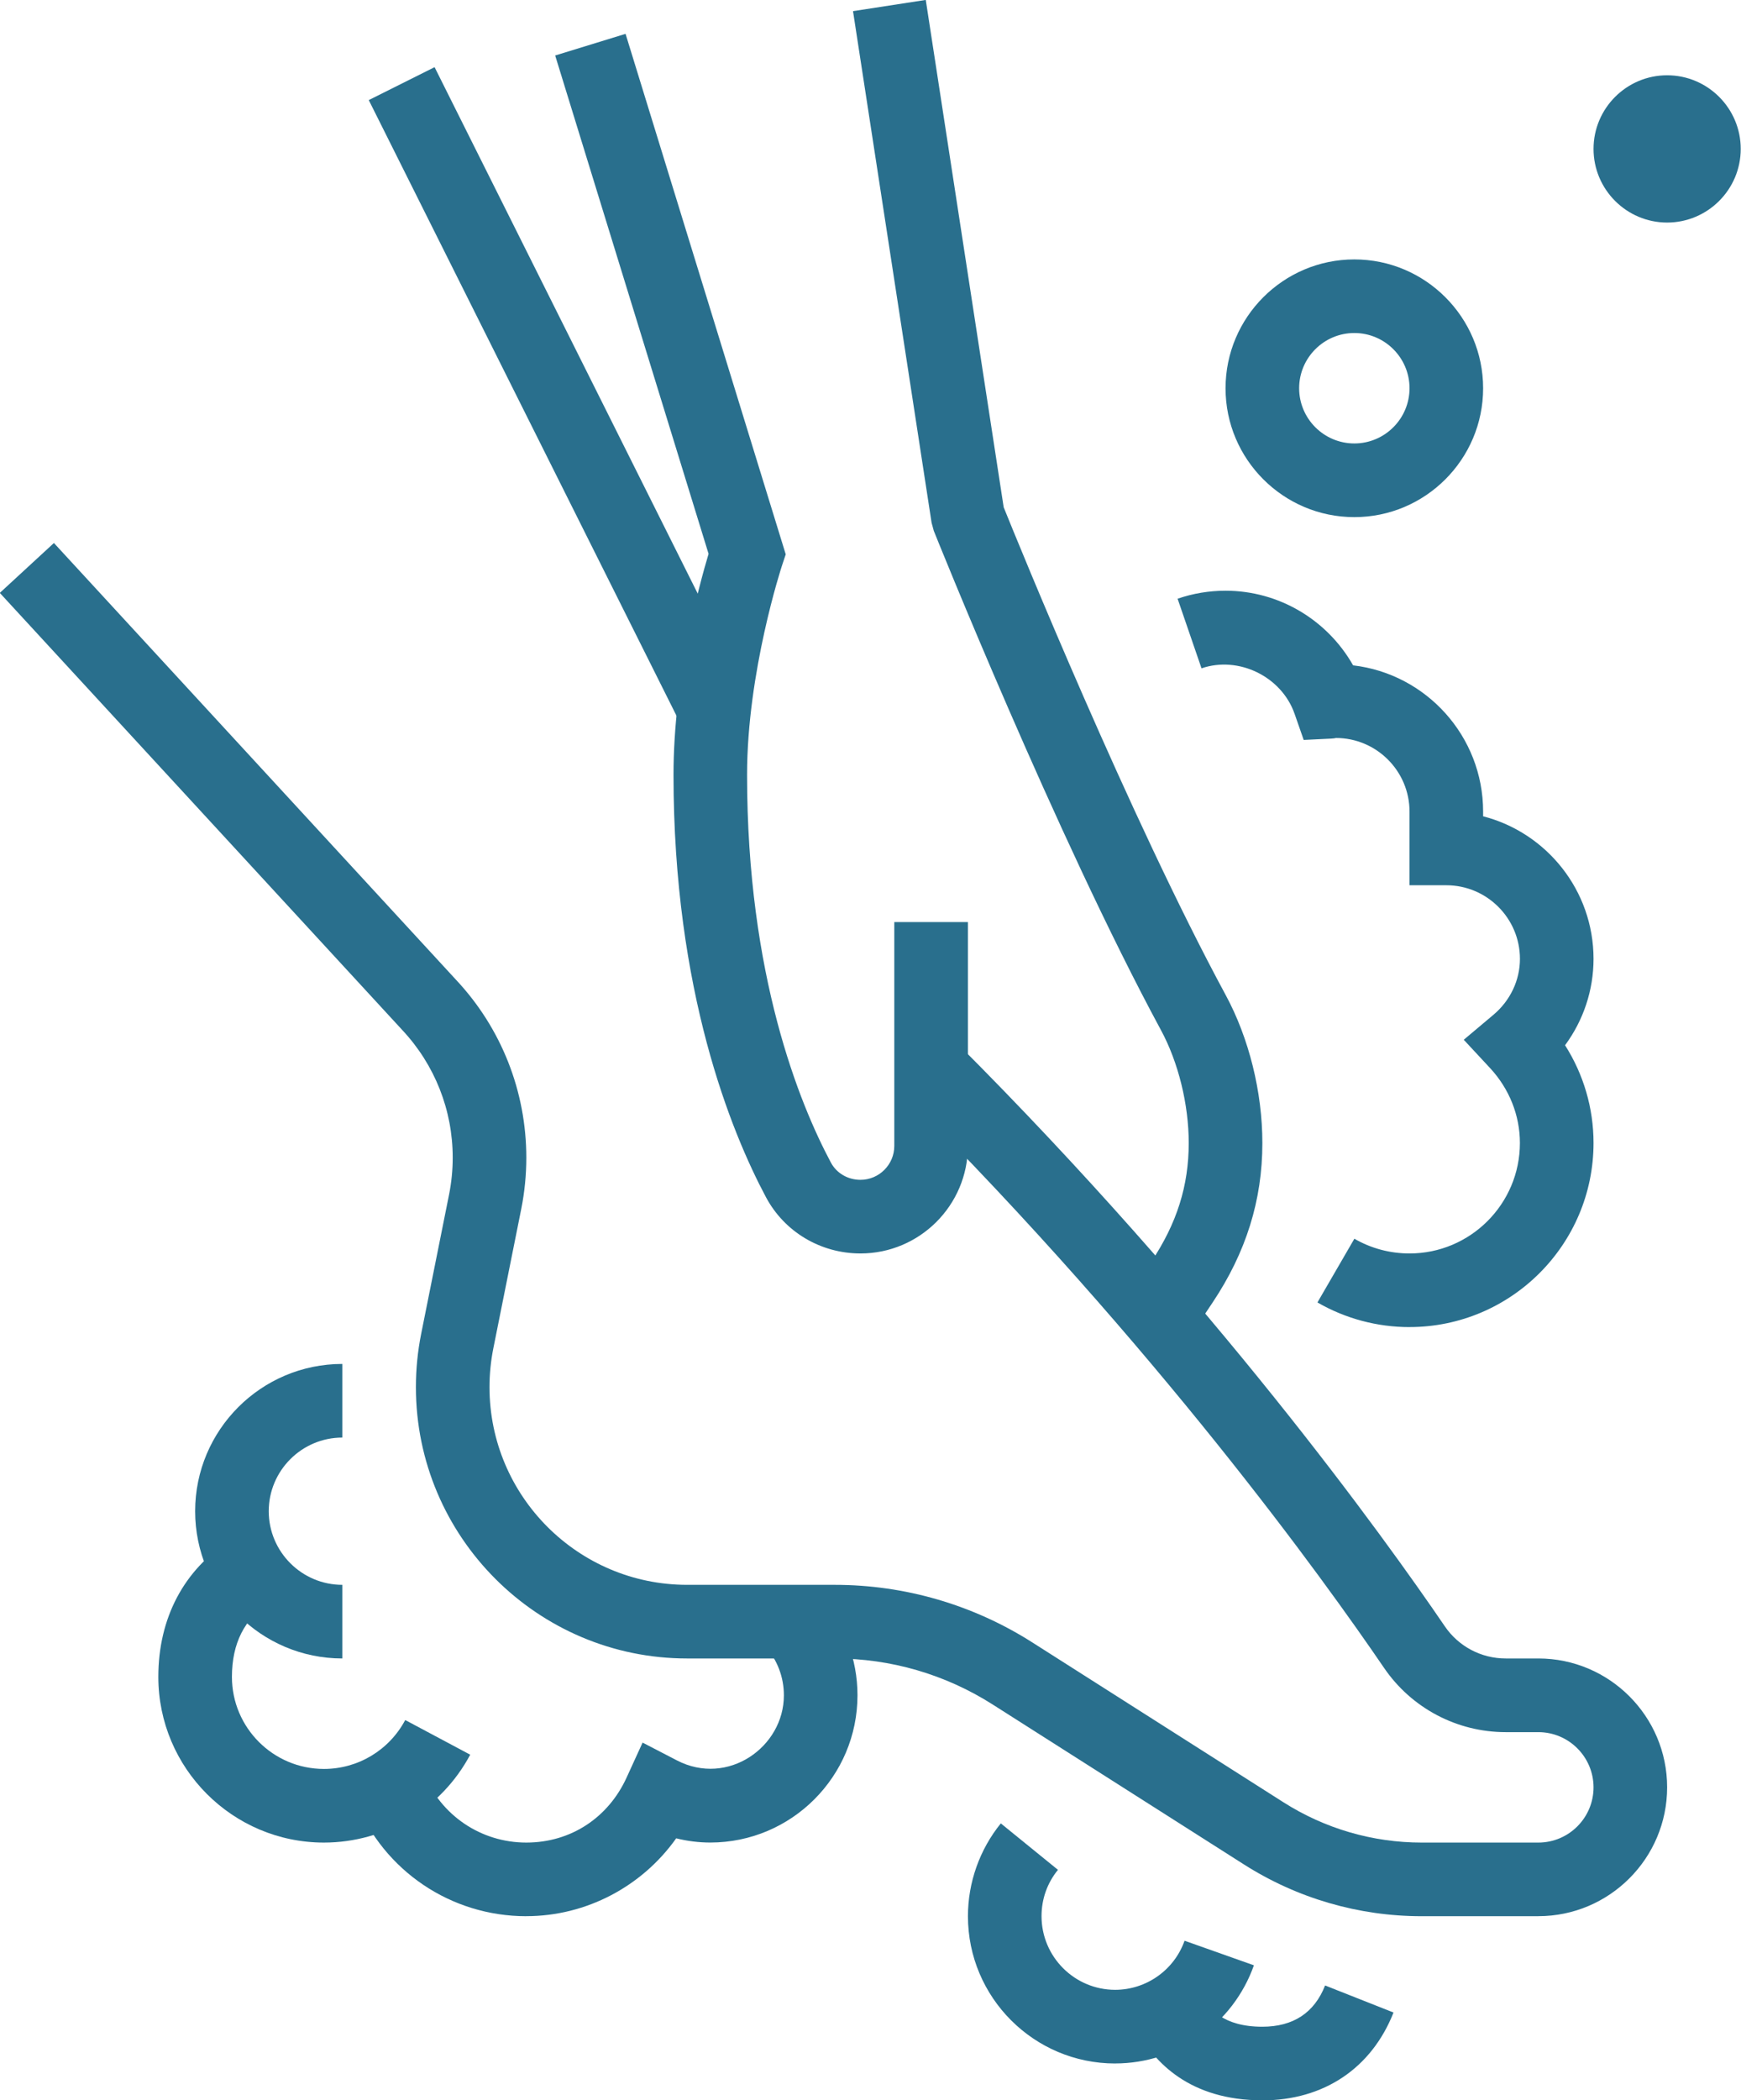 <?xml version="1.0" encoding="UTF-8" standalone="no"?><svg xmlns="http://www.w3.org/2000/svg" xmlns:xlink="http://www.w3.org/1999/xlink" fill="#296f8d" height="548.5" preserveAspectRatio="xMidYMid meet" version="1" viewBox="64.4 18.8 454.9 548.5" width="454.9" zoomAndPan="magnify"><g id="change1_1"><path d="m466.35,519.23h-30.48c-16.5,0-32.56-4.68-46.46-13.53l-65.62-41.75c-12.36-7.87-26.64-12.03-41.3-12.03h-38.56c-39.07,0-70.86-31.79-70.86-70.86,0-4.67.46-9.34,1.37-13.89l7.31-36.48c.62-3.13.94-6.34.94-9.55,0-12.42-4.68-24.26-13.17-33.33l-105.17-114.17,14.14-13.03,105.11,114.12c11.79,12.58,18.32,29.09,18.32,46.41,0,4.47-.44,8.95-1.31,13.32l-7.31,36.48c-.66,3.31-1,6.71-1,10.12,0,28.47,23.16,51.63,51.63,51.63h38.56c18.32,0,36.18,5.2,51.63,15.03l65.62,41.75c10.81,6.88,23.31,10.53,36.13,10.53h30.48c7.95,0,14.42-6.47,14.42-14.42s-6.47-14.42-14.42-14.42h-8.54c-12.72,0-24.6-6.27-31.78-16.79-15.71-23.03-59.34-83.7-125.13-149.49l13.6-13.6c66.93,66.93,111.41,128.77,127.42,152.25,3.59,5.26,9.53,8.39,15.89,8.39h8.54c18.55,0,33.65,15.1,33.65,33.65s-15.1,33.65-33.65,33.65Z"/></g><g id="change1_2"><path d="m289.23,346.15c-10.39,0-19.85-5.62-24.69-14.69-9.02-16.91-24.16-53.74-24.16-110.31,0-24.87,6.64-49.32,9.16-57.71l-40.08-130.15,18.39-5.65,41.85,135.93-.97,2.92c-.09.28-9.13,27.79-9.13,54.66,0,52.4,13.72,85.93,21.9,101.26,1.48,2.78,4.44,4.51,7.72,4.51,4.87,0,8.85-3.97,8.85-8.85v-58.46h19.23v58.46c0,15.48-12.59,28.08-28.08,28.08Z"/></g><g id="change1_3"><path d="m375.29,367.85l-16-10.67,5.93-8.88c6.68-10.01,9.78-19.85,9.78-31,0-10.07-2.72-21.1-7.27-29.5-27.32-50.52-59.04-129.59-59.35-130.39l-.57-2.1-20.53-133.6,19.01-2.93,20.36,132.5c3.77,9.34,32.88,80.91,58,127.37,6.09,11.25,9.59,25.34,9.59,38.66,0,14.91-4.25,28.54-13.01,41.66l-5.93,8.88Z"/></g><g id="change1_4"><path d="M200.57 31.02H219.8V213.59H200.57z" transform="rotate(-26.57 210.14 122.299)"/></g><g id="change1_5"><path d="m418.27,153.85c-18.55,0-33.65-15.1-33.65-33.65s15.1-33.65,33.65-33.65,33.65,15.1,33.65,33.65-15.1,33.65-33.65,33.65Zm0-48.08c-7.95,0-14.42,6.47-14.42,14.42s6.47,14.42,14.42,14.42,14.42-6.47,14.42-14.42-6.47-14.42-14.42-14.42Z"/></g><g id="change1_6"><path d="m500,76.92c-10.6,0-19.23-8.63-19.23-19.23s8.63-19.23,19.23-19.23,19.23,8.63,19.23,19.23-8.63,19.23-19.23,19.23Zm0-19.23v.02-.02Z"/></g><g id="change1_7"><path d="m432.69,365.38c-8.47,0-16.78-2.23-24.06-6.44l9.65-16.64c4.34,2.52,9.32,3.85,14.4,3.85,15.91,0,28.85-12.94,28.85-28.85,0-7.21-2.77-14.15-7.79-19.56l-6.88-7.4,7.74-6.51c4.41-3.7,6.94-9.03,6.94-14.61,0-10.6-8.63-19.23-19.23-19.23h-9.62v-19.23c0-10.6-8.63-19.23-19.23-19.23-.17.07-.69.13-1.24.16l-7.18.35-2.37-6.79c-3.4-9.79-14.66-15.23-24.33-11.91l-6.25-18.18c4.04-1.39,8.24-2.09,12.53-2.09,13.93,0,26.59,7.61,33.33,19.49,19.1,2.23,33.97,18.51,33.97,38.2v1.22c16.57,4.27,28.85,19.35,28.85,37.24,0,8.17-2.64,16.04-7.44,22.55,4.84,7.62,7.44,16.43,7.44,25.52,0,26.51-21.57,48.08-48.08,48.08Z"/></g><g id="change1_8"><path d="m153.85,451.92c-21.21,0-38.46-17.25-38.46-38.46s17.25-38.46,38.46-38.46v19.23c-10.6,0-19.23,8.63-19.23,19.23s8.63,19.23,19.23,19.23v19.23Z"/></g><g id="change1_9"><path d="m149.04,500c-23.86,0-43.27-19.41-43.27-43.27,0-15.33,6.67-27.99,18.77-35.64l10.27,16.24c-6.51,4.12-9.81,10.65-9.81,19.4,0,13.26,10.78,24.04,24.04,24.04,8.9,0,17.04-4.89,21.24-12.77l16.98,9.05c-7.55,14.15-22.2,22.95-38.22,22.95Z"/></g><g id="change1_10"><path d="m201.92,519.23c-19.66,0-37.16-11.78-44.56-29.99l17.82-7.23c4.44,10.93,14.93,17.99,26.73,17.99s21.48-6.65,26.19-16.93l4.2-9.18,8.97,4.65c13.28,6.88,27.95-3.47,27.95-17,0-4.75-1.74-9.3-4.9-12.82l14.31-12.85c6.33,7.04,9.82,16.16,9.82,25.66,0,21.21-17.25,38.46-38.46,38.46-3,0-5.98-.37-8.91-1.1-8.92,12.57-23.49,20.33-39.17,20.33Z"/></g><g id="change1_11"><path d="m394.23,567.31c-19.02,0-28.34-10.02-32.8-18.41l16.98-9.03c1.88,3.53,5.55,8.22,15.82,8.22,8.06,0,13.58-3.62,16.4-10.77l17.88,7.06c-5.76,14.58-18.25,22.94-34.28,22.94Z"/></g><g id="change1_12"><path d="m355.77,557.69c-21.21,0-38.46-17.25-38.46-38.46,0-8.81,3.05-17.41,8.59-24.24l14.93,12.13c-2.81,3.45-4.29,7.63-4.29,12.1,0,10.6,8.63,19.23,19.23,19.23,8.13,0,15.43-5.15,18.14-12.82l18.12,6.42c-5.43,15.32-20,25.63-36.26,25.63Z"/></g></svg>